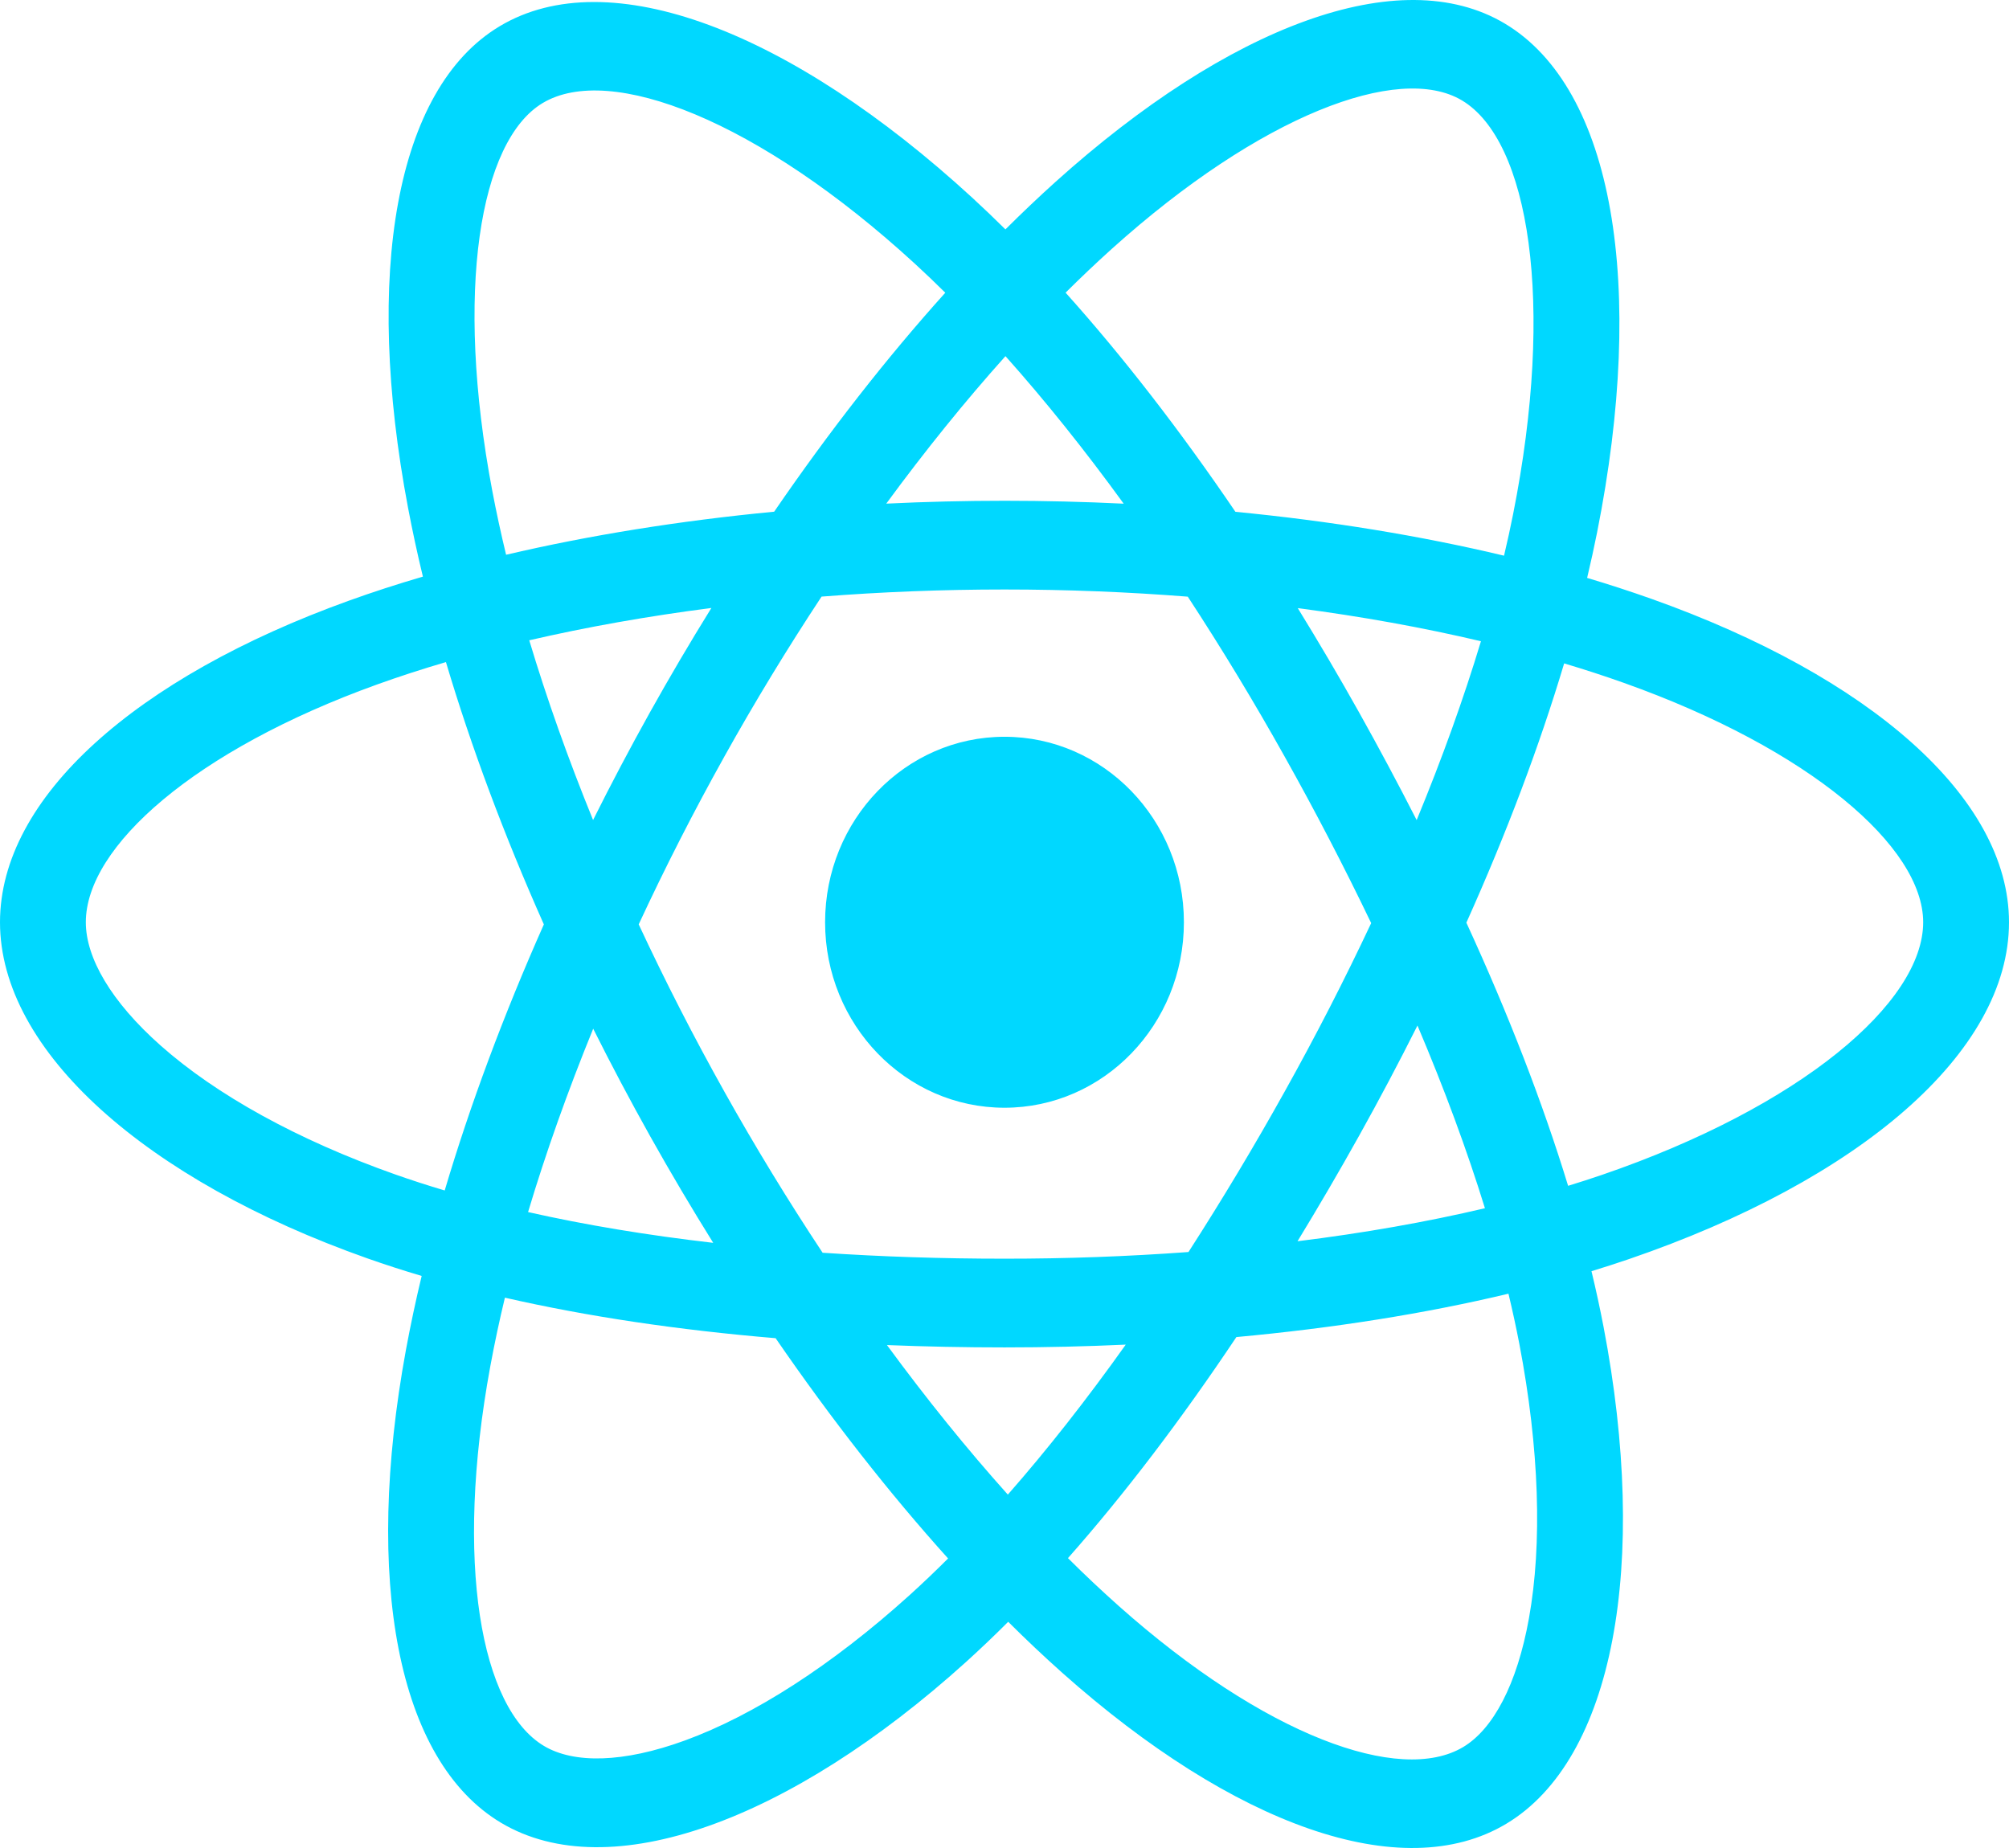 <svg width="100" height="92" viewBox="0 0 100 92" fill="none" xmlns="http://www.w3.org/2000/svg">
<path d="M82.22 29.819C81.156 29.442 80.082 29.092 79.001 28.77C79.183 28.003 79.35 27.244 79.498 26.5C81.935 14.268 80.342 4.415 74.901 1.171C69.684 -1.94 61.153 1.303 52.536 9.057C51.687 9.823 50.857 10.611 50.046 11.42C49.503 10.882 48.951 10.354 48.389 9.837C39.359 1.547 30.307 -1.948 24.872 1.306C19.66 4.426 18.117 13.689 20.311 25.281C20.529 26.429 20.775 27.571 21.05 28.706C19.768 29.082 18.532 29.483 17.349 29.91C6.761 33.727 0 39.708 0 45.913C0 52.321 7.259 58.749 18.286 62.646C19.18 62.961 20.081 63.252 20.989 63.521C20.695 64.743 20.433 65.974 20.204 67.212C18.113 78.602 19.746 87.647 24.944 90.747C30.313 93.948 39.324 90.658 48.098 82.727C48.809 82.082 49.505 81.419 50.184 80.738C51.062 81.614 51.964 82.465 52.888 83.289C61.387 90.851 69.781 93.904 74.973 90.796C80.337 87.585 82.081 77.869 79.817 66.048C79.639 65.122 79.439 64.201 79.218 63.285C79.85 63.091 80.472 62.891 81.077 62.684C92.541 58.756 100 52.407 100 45.913C100 39.686 93.02 33.664 82.22 29.819V29.819ZM79.734 58.491C79.187 58.678 78.626 58.859 78.054 59.034C76.788 54.891 75.081 50.486 72.99 45.934C74.985 41.491 76.627 37.142 77.857 33.026C78.88 33.332 79.873 33.655 80.83 33.996C90.084 37.29 95.728 42.16 95.728 45.913C95.728 49.91 89.632 55.099 79.734 58.491V58.491ZM75.627 66.906C76.627 72.133 76.77 76.859 76.107 80.554C75.512 83.874 74.314 86.087 72.833 86.973C69.682 88.859 62.942 86.408 55.674 79.94C54.815 79.174 53.976 78.383 53.159 77.569C55.977 74.382 58.793 70.678 61.542 66.564C66.376 66.12 70.943 65.395 75.085 64.405C75.289 65.256 75.47 66.09 75.627 66.906V66.906ZM34.092 86.647C31.013 87.771 28.561 87.804 27.078 86.92C23.924 85.039 22.613 77.777 24.402 68.036C24.614 66.885 24.858 65.74 25.132 64.603C29.228 65.54 33.762 66.214 38.607 66.62C41.375 70.646 44.272 74.346 47.192 77.586C46.571 78.207 45.936 78.812 45.287 79.401C41.407 82.908 37.519 85.396 34.092 86.647V86.647ZM19.668 58.466C14.792 56.743 10.765 54.503 8.005 52.059C5.524 49.863 4.272 47.682 4.272 45.913C4.272 42.148 9.701 37.345 18.755 34.081C19.854 33.685 21.004 33.311 22.197 32.961C23.449 37.17 25.09 41.57 27.071 46.02C25.064 50.536 23.4 55.007 22.136 59.266C21.307 59.02 20.484 58.754 19.668 58.466V58.466ZM24.503 24.432C22.624 14.501 23.872 7.009 27.013 5.129C30.358 3.126 37.756 5.982 45.553 13.141C46.062 13.609 46.562 14.086 47.053 14.573C44.148 17.799 41.277 21.472 38.535 25.474C33.832 25.924 29.33 26.648 25.191 27.618C24.936 26.562 24.706 25.5 24.503 24.432V24.432ZM67.639 35.446C66.661 33.7 65.647 31.976 64.598 30.275C67.788 30.692 70.845 31.246 73.716 31.923C72.854 34.779 71.78 37.765 70.516 40.827C69.591 39.014 68.632 37.22 67.639 35.446V35.446ZM50.048 17.73C52.018 19.937 53.992 22.401 55.933 25.075C51.995 24.883 48.051 24.882 44.114 25.073C46.057 22.424 48.047 19.963 50.048 17.73ZM32.344 35.476C31.363 37.236 30.422 39.019 29.521 40.824C28.278 37.773 27.213 34.773 26.344 31.876C29.197 31.216 32.24 30.676 35.41 30.267C34.349 31.978 33.327 33.715 32.344 35.476V35.476ZM35.501 61.873C32.226 61.495 29.137 60.984 26.285 60.341C27.168 57.393 28.256 54.329 29.527 51.213C30.431 53.019 31.376 54.803 32.361 56.563C33.375 58.373 34.424 60.145 35.501 61.873ZM50.166 74.407C48.141 72.148 46.121 69.649 44.149 66.962C46.064 67.039 48.016 67.079 50 67.079C52.038 67.079 54.053 67.032 56.036 66.94C54.089 69.676 52.123 72.179 50.166 74.407ZM70.556 51.054C71.893 54.204 73.019 57.252 73.914 60.15C71.014 60.834 67.884 61.385 64.585 61.794C65.642 60.062 66.666 58.307 67.656 56.533C68.662 54.729 69.629 52.902 70.556 51.054V51.054ZM63.955 54.326C62.44 57.047 60.84 59.716 59.158 62.33C56.11 62.553 53.056 62.664 50 62.662C46.888 62.662 43.861 62.562 40.946 62.366C39.22 59.759 37.589 57.085 36.058 54.35H36.059C34.535 51.63 33.112 48.85 31.792 46.018C33.108 43.186 34.527 40.405 36.046 37.683L36.045 37.683C37.563 34.96 39.181 32.297 40.894 29.701C43.868 29.468 46.918 29.347 50 29.347H50C53.096 29.347 56.15 29.47 59.123 29.704C60.819 32.296 62.426 34.95 63.941 37.659C65.465 40.376 66.902 43.143 68.252 45.956C66.916 48.798 65.483 51.589 63.955 54.326V54.326ZM72.768 4.997C76.116 6.994 77.418 15.047 75.314 25.608C75.18 26.282 75.029 26.968 74.865 27.664C70.716 26.673 66.211 25.937 61.494 25.479C58.746 21.433 55.899 17.755 53.041 14.57C53.79 13.824 54.557 13.096 55.341 12.389C62.724 5.746 69.624 3.123 72.768 4.997V4.997ZM50 36.679C54.932 36.679 58.93 40.813 58.93 45.913C58.93 51.012 54.932 55.147 50 55.147C45.068 55.147 41.07 51.012 41.07 45.913C41.07 40.813 45.068 36.679 50 36.679V36.679Z" fill="#00D8FF"/>
</svg>
